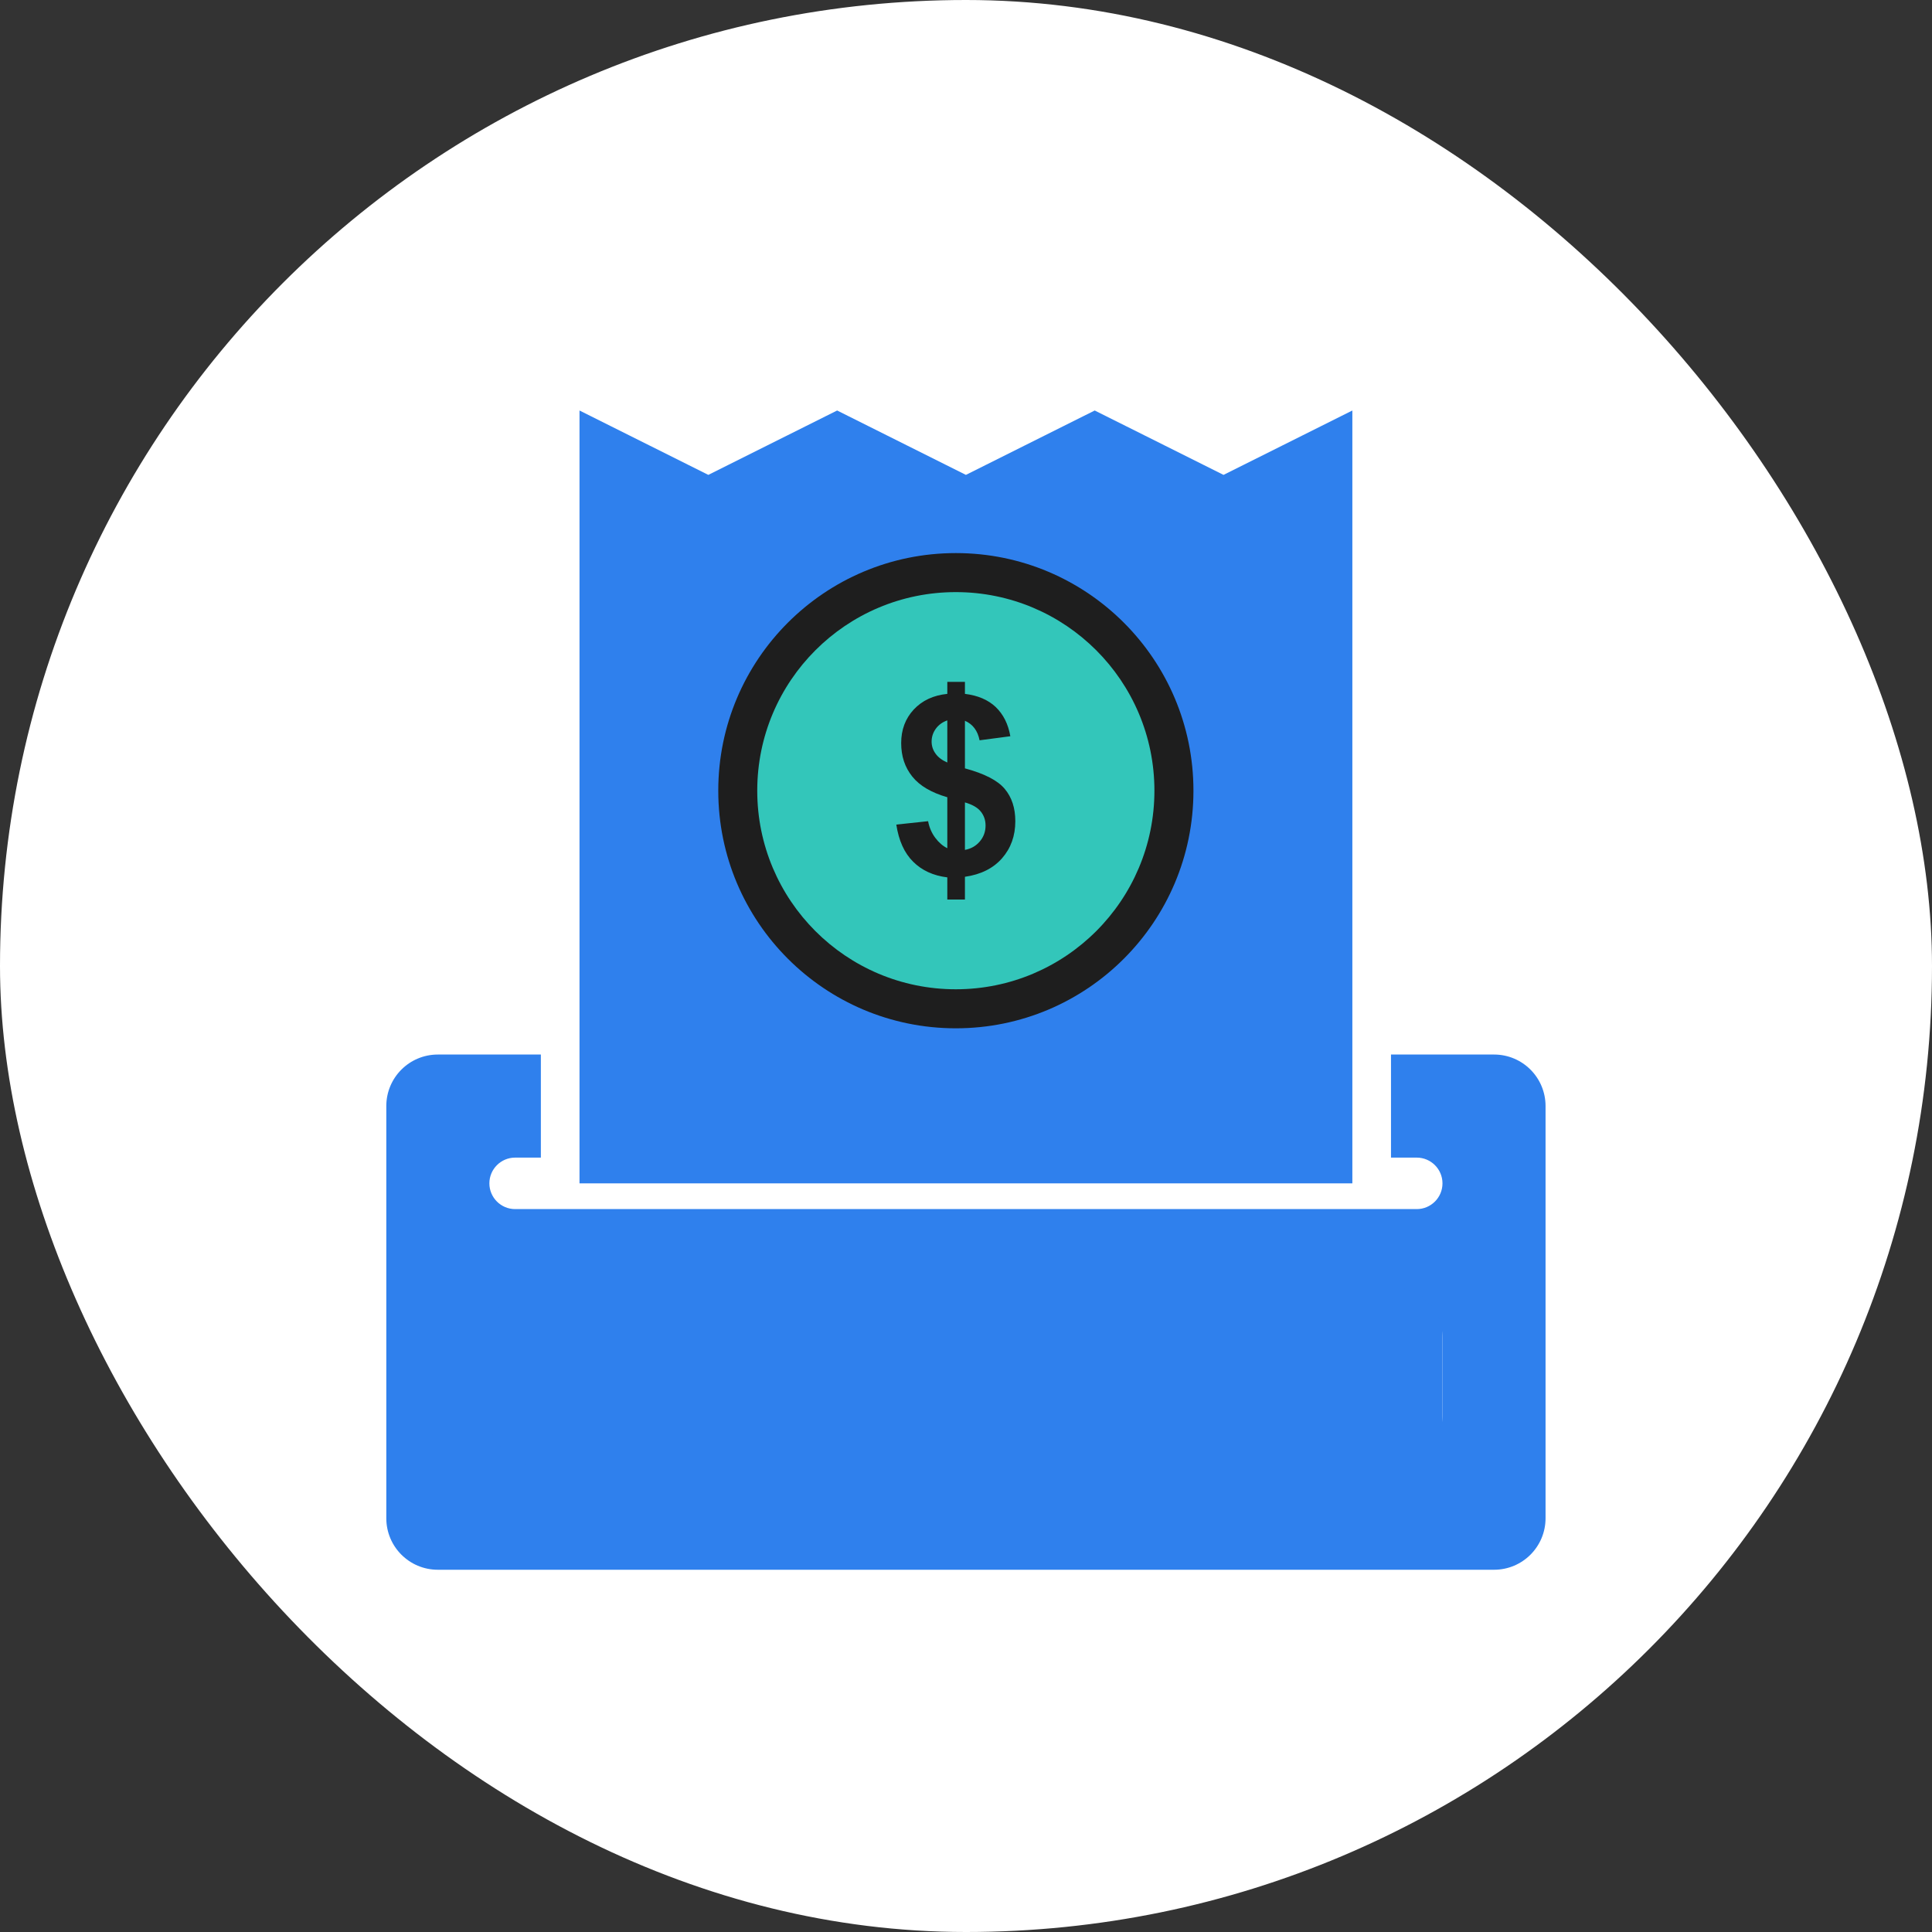 <svg xmlns="http://www.w3.org/2000/svg" width="40" height="40" viewBox="0 0 40 40" fill="none"><rect x="0" y="0" width="40" height="40" fill="#333333" stroke="none"/><g clip-path="url(#clip0_3382_2486)"><rect width="40" height="40" rx="20" fill="white"></rect><g clip-path="url(#clip1_3382_2486)"><path d="M9.59 26.36H29.866V30.885H9.59V26.36Z" fill="#2F80ED"></path><path d="M30.933 21.833H28.799V23.967H29.332C29.626 23.967 29.865 24.206 29.865 24.5C29.865 24.794 29.626 25.033 29.332 25.033H10.665C10.371 25.033 10.132 24.794 10.132 24.5C10.132 24.206 10.371 23.967 10.665 23.967H11.198V21.833H9.065C8.475 21.833 7.998 22.31 7.998 22.9V31.433C7.998 32.023 8.475 32.5 9.065 32.5H30.933C31.522 32.5 31.999 32.023 31.999 31.433V22.9C31.999 22.31 31.522 21.833 30.933 21.833ZM29.866 29.3C29.866 29.889 29.389 30.367 28.799 30.367H11.198C10.609 30.367 10.131 29.89 10.131 29.3V27.7C10.131 27.11 10.608 26.633 11.198 26.633H28.799C29.388 26.633 29.866 27.11 29.866 27.7V29.3Z" fill="#2F80ED"></path><path d="M25.332 9.832L22.665 8.499L19.998 9.832L17.332 8.499L14.665 9.832L11.998 8.499V24.5H27.999V8.499L25.332 9.832ZM20.666 15.966C21.695 15.966 22.532 16.804 22.532 17.833C22.532 18.862 21.695 19.7 20.666 19.7H20.532V20.5C20.532 20.794 20.293 21.033 19.999 21.033C19.705 21.033 19.466 20.794 19.466 20.5V19.7H17.999C17.705 19.7 17.466 19.46 17.466 19.167C17.466 18.873 17.705 18.634 17.999 18.634H19.466V17.034H19.332C18.303 17.034 17.465 16.196 17.465 15.167C17.465 14.137 18.303 13.3 19.332 13.3H19.466V12.5C19.466 12.206 19.705 11.967 19.999 11.967C20.293 11.967 20.532 12.206 20.532 12.5V13.3H21.999C22.292 13.3 22.532 13.539 22.532 13.833C22.532 14.127 22.292 14.366 21.999 14.366H20.532V15.966H20.666Z" fill="#2F80ED"></path><path d="M19.79 21.29C22.507 21.29 24.709 19.087 24.709 16.37C24.709 13.654 22.507 11.451 19.79 11.451C17.073 11.451 14.871 13.654 14.871 16.37C14.871 19.087 17.073 21.29 19.79 21.29Z" fill="#1E1E1E"></path><path fill-rule="evenodd" clip-rule="evenodd" d="M19.789 12.259C22.06 12.259 23.901 14.1 23.901 16.37C23.901 18.641 22.06 20.482 19.789 20.482C17.518 20.482 15.678 18.641 15.678 16.37C15.678 14.1 17.518 12.259 19.789 12.259ZM19.613 17.561C19.522 17.517 19.439 17.446 19.366 17.349C19.292 17.252 19.241 17.136 19.215 17.002L18.557 17.072C18.608 17.404 18.723 17.66 18.905 17.84C19.086 18.021 19.323 18.13 19.613 18.165V18.624H19.978V18.153C20.306 18.106 20.562 17.979 20.746 17.77C20.929 17.561 21.021 17.305 21.021 17.002C21.021 16.729 20.948 16.507 20.802 16.333C20.657 16.159 20.382 16.017 19.978 15.908V14.923C20.141 14.994 20.242 15.128 20.281 15.327L20.918 15.243C20.874 14.991 20.773 14.79 20.616 14.639C20.458 14.489 20.245 14.398 19.978 14.366V14.117H19.613V14.366C19.324 14.395 19.093 14.503 18.918 14.69C18.744 14.878 18.658 15.109 18.658 15.384C18.658 15.66 18.735 15.887 18.888 16.078C19.042 16.27 19.284 16.411 19.613 16.506V17.561V17.561ZM19.613 14.915C19.514 14.949 19.435 15.006 19.376 15.086C19.317 15.167 19.288 15.257 19.288 15.354C19.288 15.443 19.314 15.526 19.368 15.601C19.422 15.678 19.504 15.74 19.613 15.787V14.915L19.613 14.915ZM19.978 17.596C20.105 17.573 20.207 17.514 20.286 17.421C20.365 17.328 20.405 17.218 20.405 17.092C20.405 16.979 20.371 16.883 20.305 16.801C20.239 16.719 20.13 16.657 19.978 16.613V17.596V17.596Z" fill="#33C6BA"></path></g></g><defs><clipPath id="clip0_3382_2486"><rect width="40" height="40" rx="20" fill="white"></rect></clipPath><clipPath id="clip1_3382_2486"><rect width="24.001" height="24.001" fill="white" transform="translate(7.998 8.499)"></rect></clipPath></defs></svg>